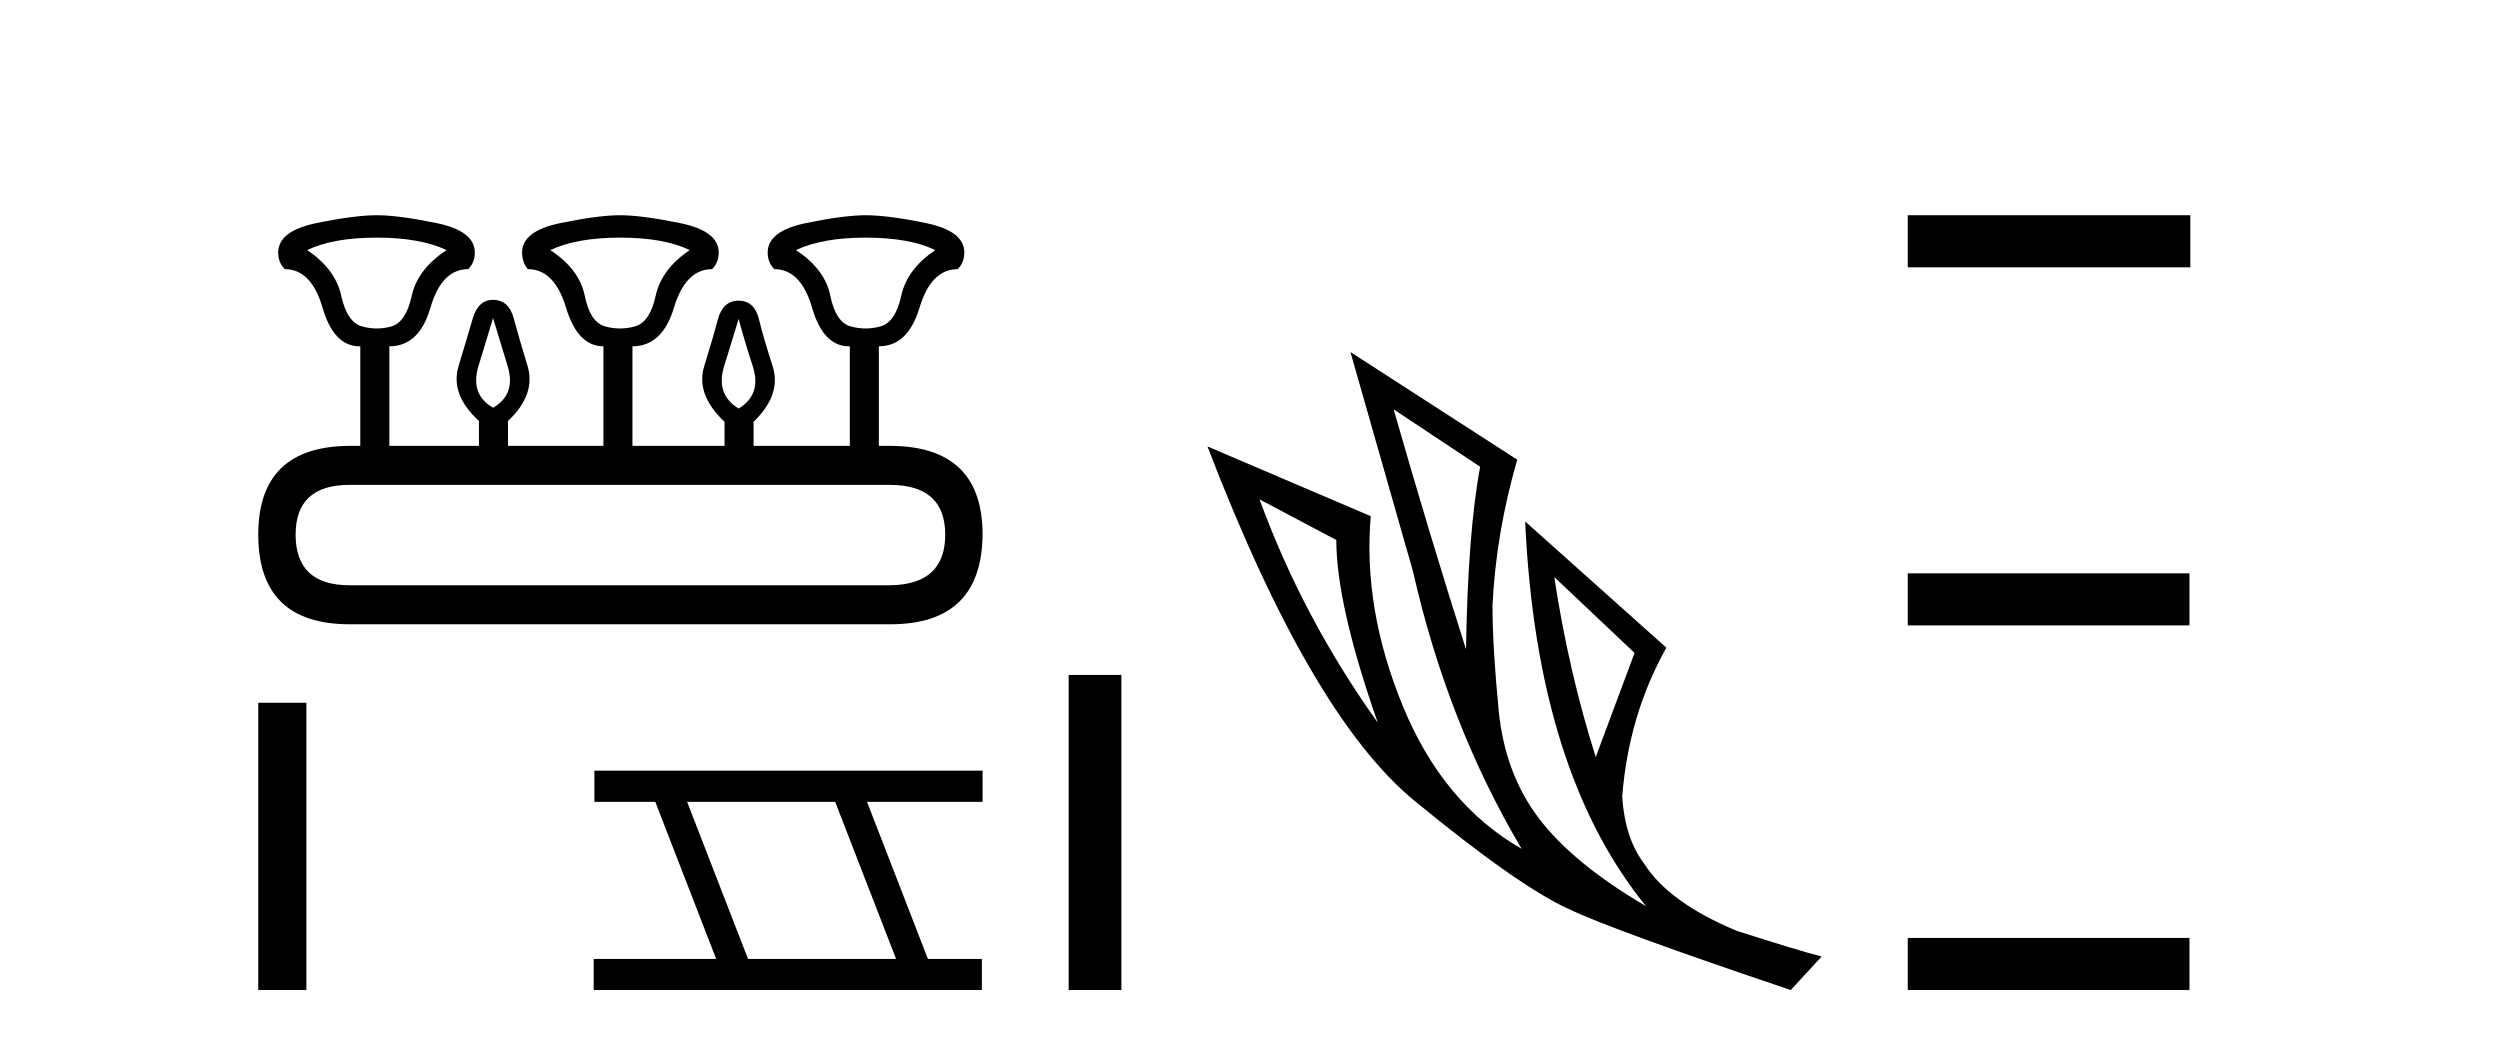 <?xml version='1.0' encoding='UTF-8' standalone='yes'?><svg xmlns='http://www.w3.org/2000/svg' xmlns:xlink='http://www.w3.org/1999/xlink' width='98.0' height='41.0' ><path d='M 14.775 9.315 Q 16.466 9.315 17.507 9.803 Q 16.369 10.551 16.141 11.592 Q 15.913 12.632 15.344 12.795 Q 15.06 12.876 14.771 12.876 Q 14.482 12.876 14.19 12.795 Q 13.604 12.632 13.376 11.592 Q 13.149 10.551 12.043 9.803 Q 13.051 9.315 14.775 9.315 ZM 24.304 9.315 Q 26.028 9.315 27.036 9.803 Q 25.93 10.551 25.703 11.592 Q 25.475 12.632 24.89 12.795 Q 24.597 12.876 24.304 12.876 Q 24.011 12.876 23.719 12.795 Q 23.133 12.632 22.922 11.592 Q 22.71 10.551 21.572 9.803 Q 22.613 9.315 24.304 9.315 ZM 33.931 9.315 Q 35.655 9.315 36.663 9.803 Q 35.557 10.551 35.329 11.592 Q 35.102 12.632 34.516 12.795 Q 34.224 12.876 33.931 12.876 Q 33.638 12.876 33.345 12.795 Q 32.76 12.632 32.549 11.592 Q 32.337 10.551 31.199 9.803 Q 32.24 9.315 33.931 9.315 ZM 19.328 12.47 Q 19.556 13.218 19.897 14.34 Q 20.239 15.462 19.328 15.982 Q 18.417 15.462 18.759 14.34 Q 19.1 13.218 19.328 12.47 ZM 28.955 12.502 Q 29.15 13.25 29.508 14.356 Q 29.866 15.462 28.955 16.015 Q 28.044 15.462 28.386 14.356 Q 28.727 13.25 28.955 12.502 ZM 34.874 19.007 Q 37.053 19.007 37.053 20.958 Q 37.053 22.909 34.907 22.942 L 13.702 22.942 Q 11.588 22.942 11.588 20.958 Q 11.588 19.007 13.702 19.007 ZM 14.775 8.437 Q 13.897 8.437 12.401 8.746 Q 10.905 9.055 10.905 9.9 Q 10.905 10.291 11.165 10.551 Q 12.206 10.551 12.645 12.063 Q 13.084 13.575 14.092 13.575 L 14.124 13.575 L 14.124 17.478 L 13.734 17.478 Q 10.124 17.478 10.124 20.958 Q 10.124 24.471 13.702 24.471 L 34.907 24.471 Q 38.484 24.471 38.517 20.958 Q 38.517 17.478 34.874 17.478 L 34.451 17.478 L 34.451 13.575 Q 35.59 13.575 36.045 12.063 Q 36.5 10.551 37.541 10.551 Q 37.801 10.291 37.801 9.9 Q 37.801 9.055 36.305 8.746 Q 34.809 8.437 33.931 8.437 Q 33.085 8.437 31.589 8.746 Q 30.093 9.055 30.093 9.9 Q 30.093 10.291 30.353 10.551 Q 31.394 10.551 31.833 12.063 Q 32.272 13.575 33.28 13.575 L 33.313 13.575 L 33.313 17.478 L 29.54 17.478 L 29.54 16.535 Q 30.646 15.462 30.288 14.356 Q 29.931 13.25 29.752 12.518 Q 29.573 11.787 28.955 11.787 Q 28.337 11.787 28.142 12.518 Q 27.947 13.25 27.605 14.356 Q 27.264 15.462 28.402 16.535 L 28.402 17.478 L 24.792 17.478 L 24.792 13.575 Q 25.963 13.575 26.418 12.063 Q 26.873 10.551 27.914 10.551 Q 28.174 10.291 28.174 9.9 Q 28.174 9.055 26.662 8.746 Q 25.15 8.437 24.304 8.437 Q 23.459 8.437 21.962 8.746 Q 20.466 9.055 20.466 9.9 Q 20.466 10.291 20.694 10.551 Q 21.735 10.551 22.19 12.063 Q 22.645 13.575 23.654 13.575 L 23.654 17.478 L 19.914 17.478 L 19.914 16.502 Q 21.019 15.462 20.678 14.34 Q 20.336 13.218 20.141 12.486 Q 19.946 11.754 19.328 11.754 Q 18.743 11.754 18.531 12.486 Q 18.32 13.218 17.978 14.34 Q 17.637 15.462 18.775 16.502 L 18.775 17.478 L 15.263 17.478 L 15.263 13.575 Q 16.434 13.575 16.873 12.063 Q 17.312 10.551 18.352 10.551 Q 18.613 10.291 18.613 9.9 Q 18.613 9.055 17.117 8.746 Q 15.621 8.437 14.775 8.437 Z' style='fill:#000000;stroke:none' /><path d='M 10.124 27.548 L 10.124 38.809 L 12.009 38.809 L 12.009 27.548 Z' style='fill:#000000;stroke:none' /><path d='M 32.739 31.432 L 35.126 37.589 L 29.322 37.589 L 26.935 31.432 ZM 23.3 30.211 L 23.3 31.432 L 25.687 31.432 L 28.074 37.589 L 23.273 37.589 L 23.273 38.809 L 38.489 38.809 L 38.489 37.589 L 36.374 37.589 L 33.987 31.432 L 38.517 31.432 L 38.517 30.211 Z' style='fill:#000000;stroke:none' /><path d='M 41.891 26.458 L 41.891 38.809 L 43.958 38.809 L 43.958 26.458 Z' style='fill:#000000;stroke:none' /><path d='M 54.632 16.048 L 58.022 18.297 Q 57.538 20.891 57.468 25.457 Q 56.016 20.891 54.632 16.048 ZM 49.374 19.576 L 52.383 21.168 Q 52.383 23.693 54.009 28.328 Q 51.069 24.212 49.374 19.576 ZM 60.928 22.62 L 64.075 25.595 L 62.553 29.677 Q 61.481 26.287 60.928 22.62 ZM 52.937 13.8 L 55.393 22.413 Q 56.742 28.363 59.648 33.275 Q 56.569 31.51 54.995 27.688 Q 53.421 23.866 53.733 20.234 L 47.333 17.501 Q 51.38 28.051 55.445 31.389 Q 59.509 34.728 61.481 35.627 Q 63.211 36.457 70.198 38.809 L 71.409 37.495 Q 70.579 37.287 68.088 36.492 Q 65.424 35.385 64.456 33.863 Q 63.695 32.86 63.591 31.234 Q 63.833 28.051 65.321 25.388 L 59.786 20.441 L 59.786 20.441 Q 60.236 30.265 64.525 35.523 Q 61.689 33.863 60.34 32.099 Q 58.99 30.334 58.748 27.844 Q 58.506 25.353 58.506 23.727 Q 58.645 20.891 59.475 18.02 L 52.937 13.8 Z' style='fill:#000000;stroke:none' /><path d='M 74.784 8.437 L 74.784 10.479 L 85.861 10.479 L 85.861 8.437 ZM 74.784 22.475 L 74.784 24.516 L 85.827 24.516 L 85.827 22.475 ZM 74.784 36.767 L 74.784 38.809 L 85.827 38.809 L 85.827 36.767 Z' style='fill:#000000;stroke:none' /></svg>